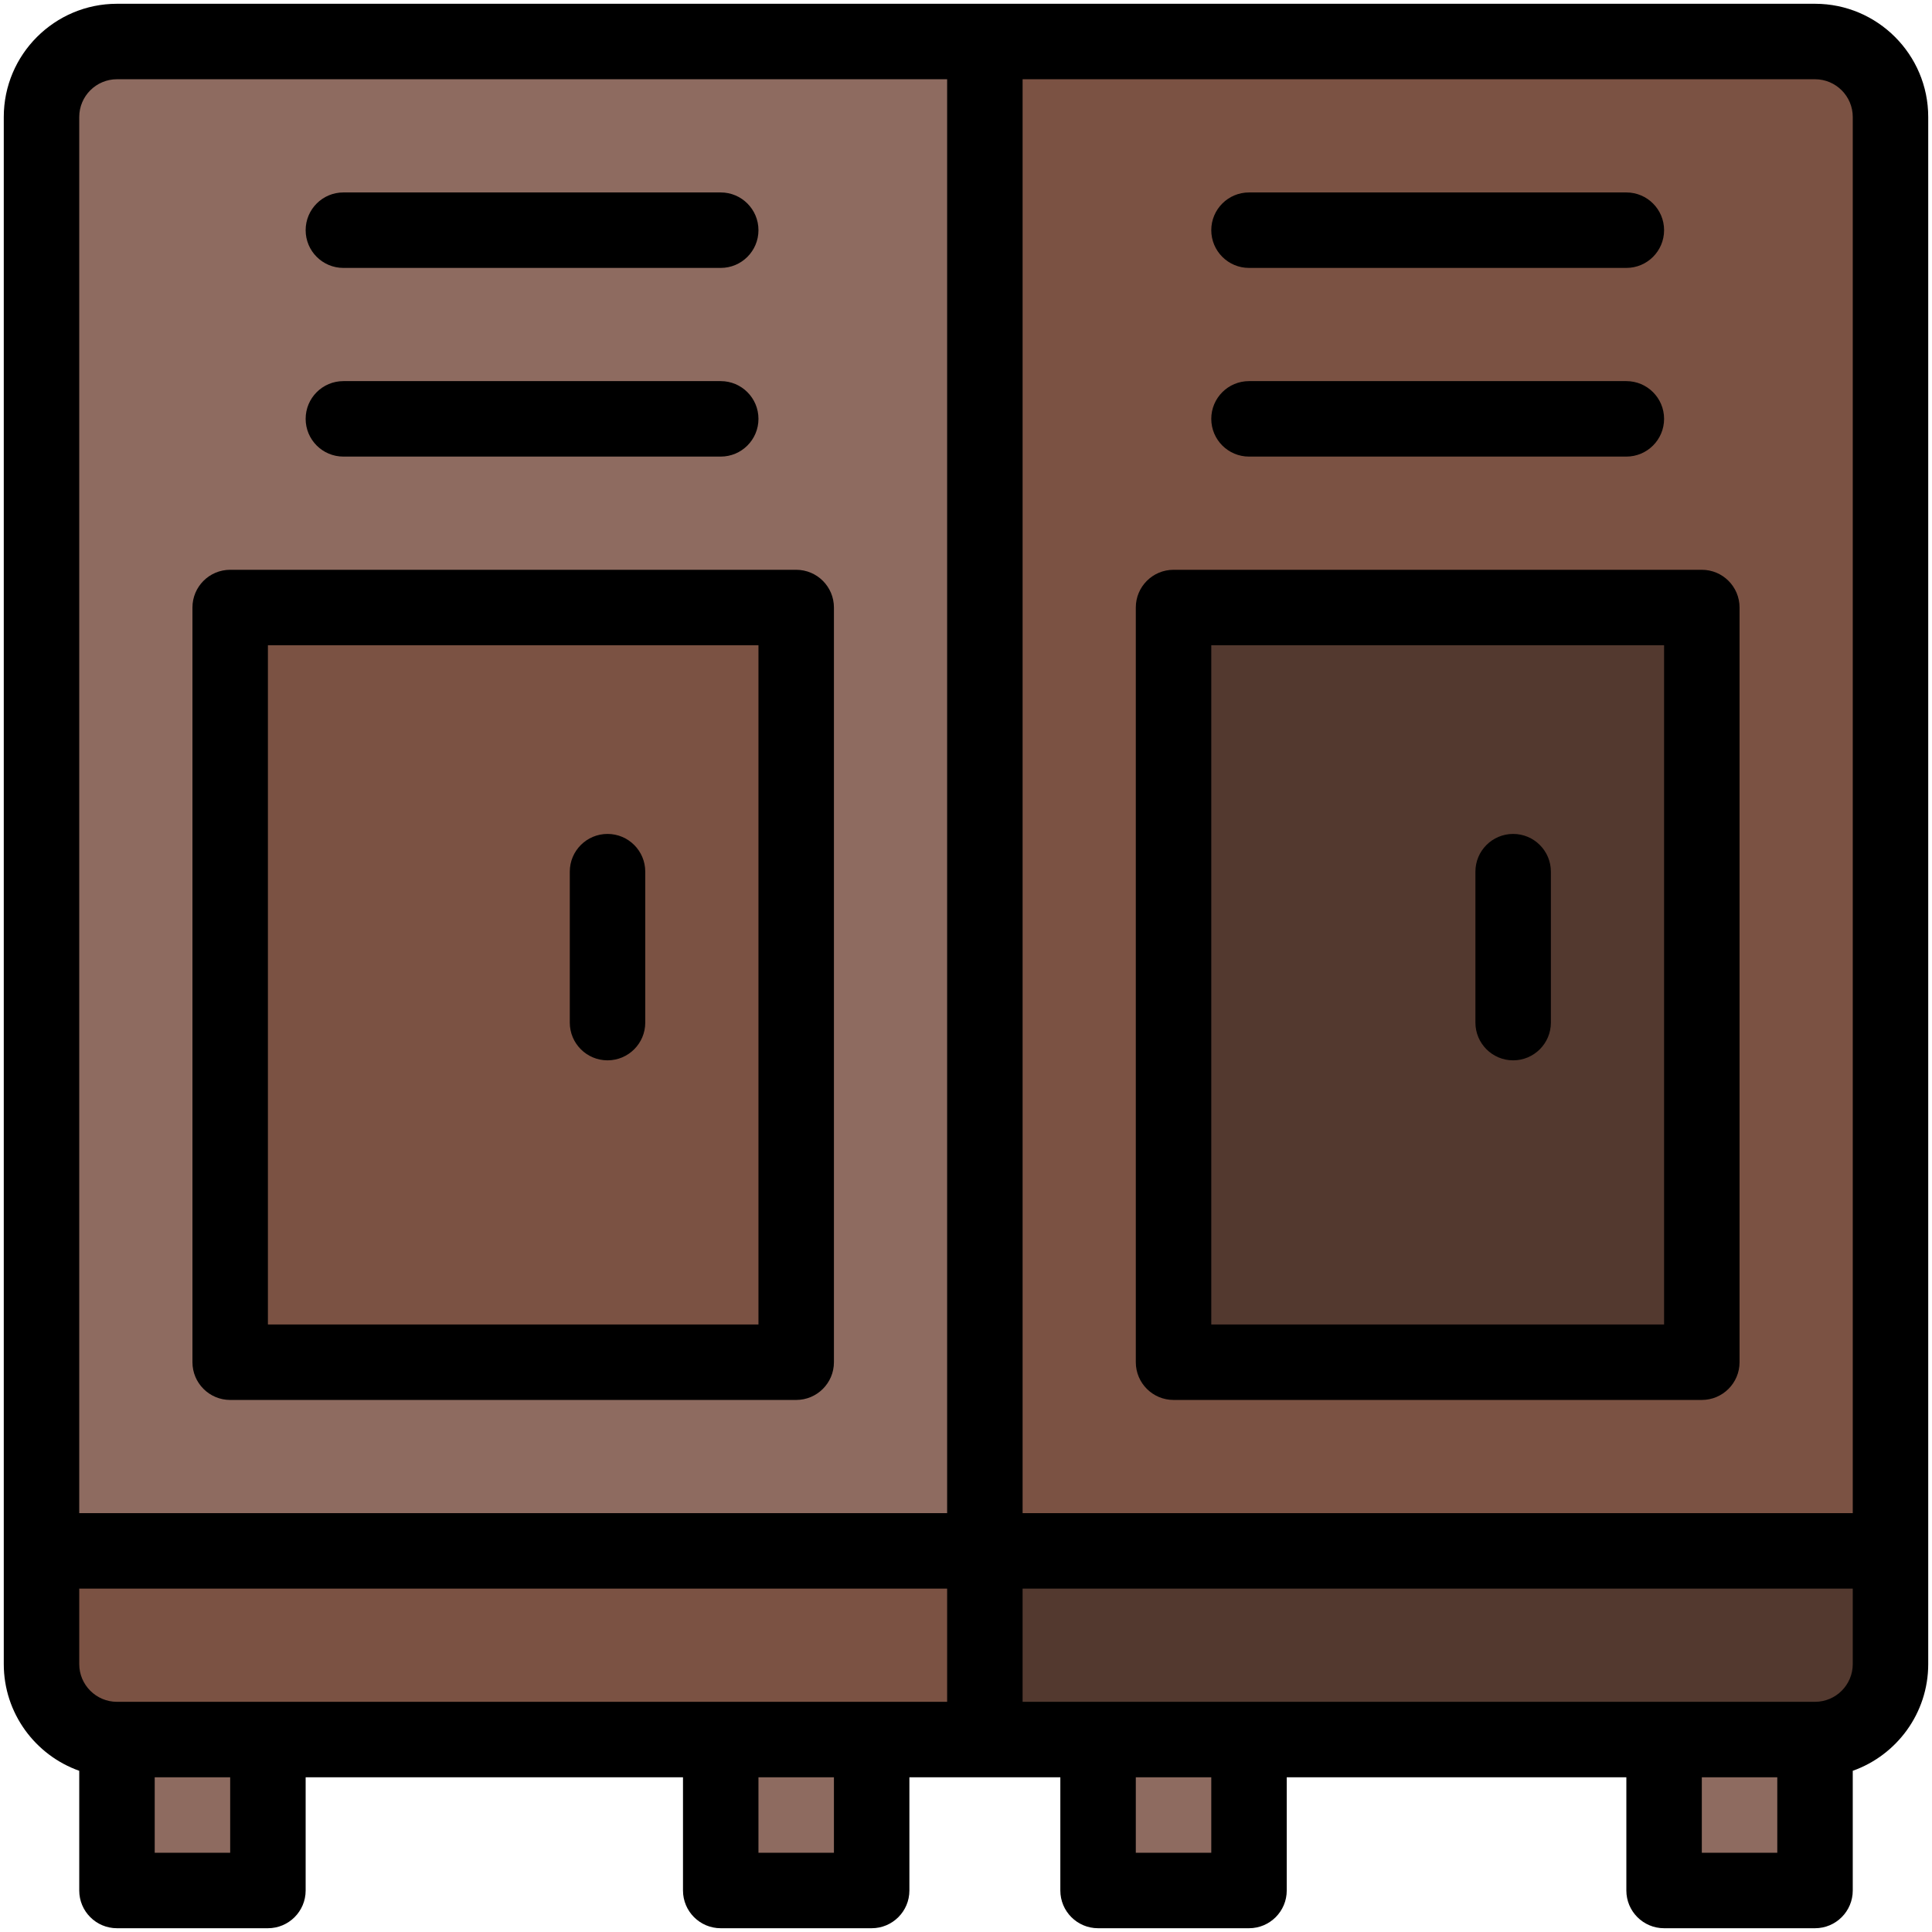 <?xml version="1.0" ?><svg xmlns="http://www.w3.org/2000/svg" xmlns:xlink="http://www.w3.org/1999/xlink" version="1.1" viewBox="0 0 512 512" style="enable-background:new 0 0 512 512;" xml:space="preserve"><g id="_x30_2_x2C___locker_x2C__changing_room_x2C__furniture_and_household_x2C__dressing_room_x2C_closet_x2C__safe"><g id="XMLID_690_"><path id="XMLID_724_" style="fill:#8E6B60;" d="M261,11l10,207l-10,193H11V31c0-11.05,8.95-20,20-20H261z"/><rect id="XMLID_73_" x="441" y="447" style="fill:#8E6B60;" width="40" height="54"/><rect id="XMLID_72_" x="291" y="447" style="fill:#8E6B60;" width="40" height="54"/><polygon id="XMLID_71_" style="fill:#8E6B60;" points="48.333,451 31,461 31,501 71,501 71,461   "/><path id="XMLID_70_" style="fill:#8E6B60;" d="M231,451v50h-40v-50C200.796,451,220.696,451,231,451z"/><path id="XMLID_718_" style="fill:#7B5243;" d="M501,31v380H261V11h220C492.05,11,501,19.95,501,31z"/><path id="XMLID_68_" style="fill:#7B5243;" d="M261,411l10,25l-10,25c-24.012,0-206.055,0-230,0c-11.05,0-20-8.95-20-20v-30H261z"/><rect id="XMLID_67_" x="311" y="161" style="fill:#53392F;" width="140" height="200"/><rect id="XMLID_66_" x="61" y="161" style="fill:#7B5243;" width="150" height="200"/><path id="XMLID_65_" style="fill:#53392F;" d="M501,411v30c0,11.05-8.95,20-20,20c-11.443,0-208.456,0-220,0v-50H501z"/><g id="XMLID_691_"><path id="XMLID_704_" d="M481,1C456.34,1,55.611,1,31,1C14.458,1,1,14.458,1,31v410c0,13.036,8.361,24.152,20,28.28V501     c0,5.522,4.478,10,10,10h40c5.522,0,10-4.478,10-10v-30h100v30c0,5.522,4.478,10,10,10h40c5.522,0,10-4.478,10-10v-30     c13.99,0,26.01,0,40,0v30c0,5.522,4.478,10,10,10h40c5.522,0,10-4.478,10-10v-30h90v30c0,5.522,4.478,10,10,10h40     c5.522,0,10-4.478,10-10v-31.72c11.639-4.128,20-15.243,20-28.28V31C511,14.458,497.542,1,481,1z M491,31v370H271V21h210     C486.514,21,491,25.486,491,31z M31,21h220v380H21V31C21,25.486,25.486,21,31,21z M31,451c-5.514,0-10-4.486-10-10v-20h230v30     C223.72,451,64.759,451,31,451z M61,491H41v-20h20V491z M221,491h-20v-20h20V491z M321,491h-20v-20h20V491z M471,491h-20v-20h20     V491z M481,451c-45.345,0-164.24,0-210,0v-30h220v20C491,446.514,486.514,451,481,451z"/><path id="XMLID_701_" d="M311,371h140c5.522,0,10-4.478,10-10V161c0-5.523-4.478-10-10-10H311c-5.522,0-10,4.477-10,10v200     C301,366.522,305.478,371,311,371z M321,171h120v180H321V171z"/><path id="XMLID_698_" d="M61,371h150c5.522,0,10-4.478,10-10V161c0-5.523-4.478-10-10-10H61c-5.522,0-10,4.477-10,10v200     C51,366.522,55.478,371,61,371z M71,171h130v180H71V171z"/><path id="XMLID_46_" d="M401,221c-5.522,0-10,4.477-10,10v40c0,5.522,4.478,10,10,10s10-4.478,10-10v-40     C411,225.477,406.522,221,401,221z"/><path id="XMLID_40_" d="M161,221c-5.522,0-10,4.477-10,10v40c0,5.522,4.478,10,10,10s10-4.478,10-10v-40     C171,225.477,166.522,221,161,221z"/><path id="XMLID_39_" d="M331,121h100c5.522,0,10-4.477,10-10s-4.478-10-10-10H331c-5.522,0-10,4.477-10,10S325.478,121,331,121z"/><path id="XMLID_35_" d="M331,71h100c5.522,0,10-4.477,10-10s-4.478-10-10-10H331c-5.522,0-10,4.477-10,10S325.478,71,331,71z"/><path id="XMLID_34_" d="M91,121h100c5.522,0,10-4.477,10-10s-4.478-10-10-10H91c-5.522,0-10,4.477-10,10S85.478,121,91,121z"/><path id="XMLID_33_" d="M91,71h100c5.522,0,10-4.477,10-10s-4.478-10-10-10H91c-5.522,0-10,4.477-10,10S85.478,71,91,71z"/></g></g></g><g id="Layer_1"/></svg>